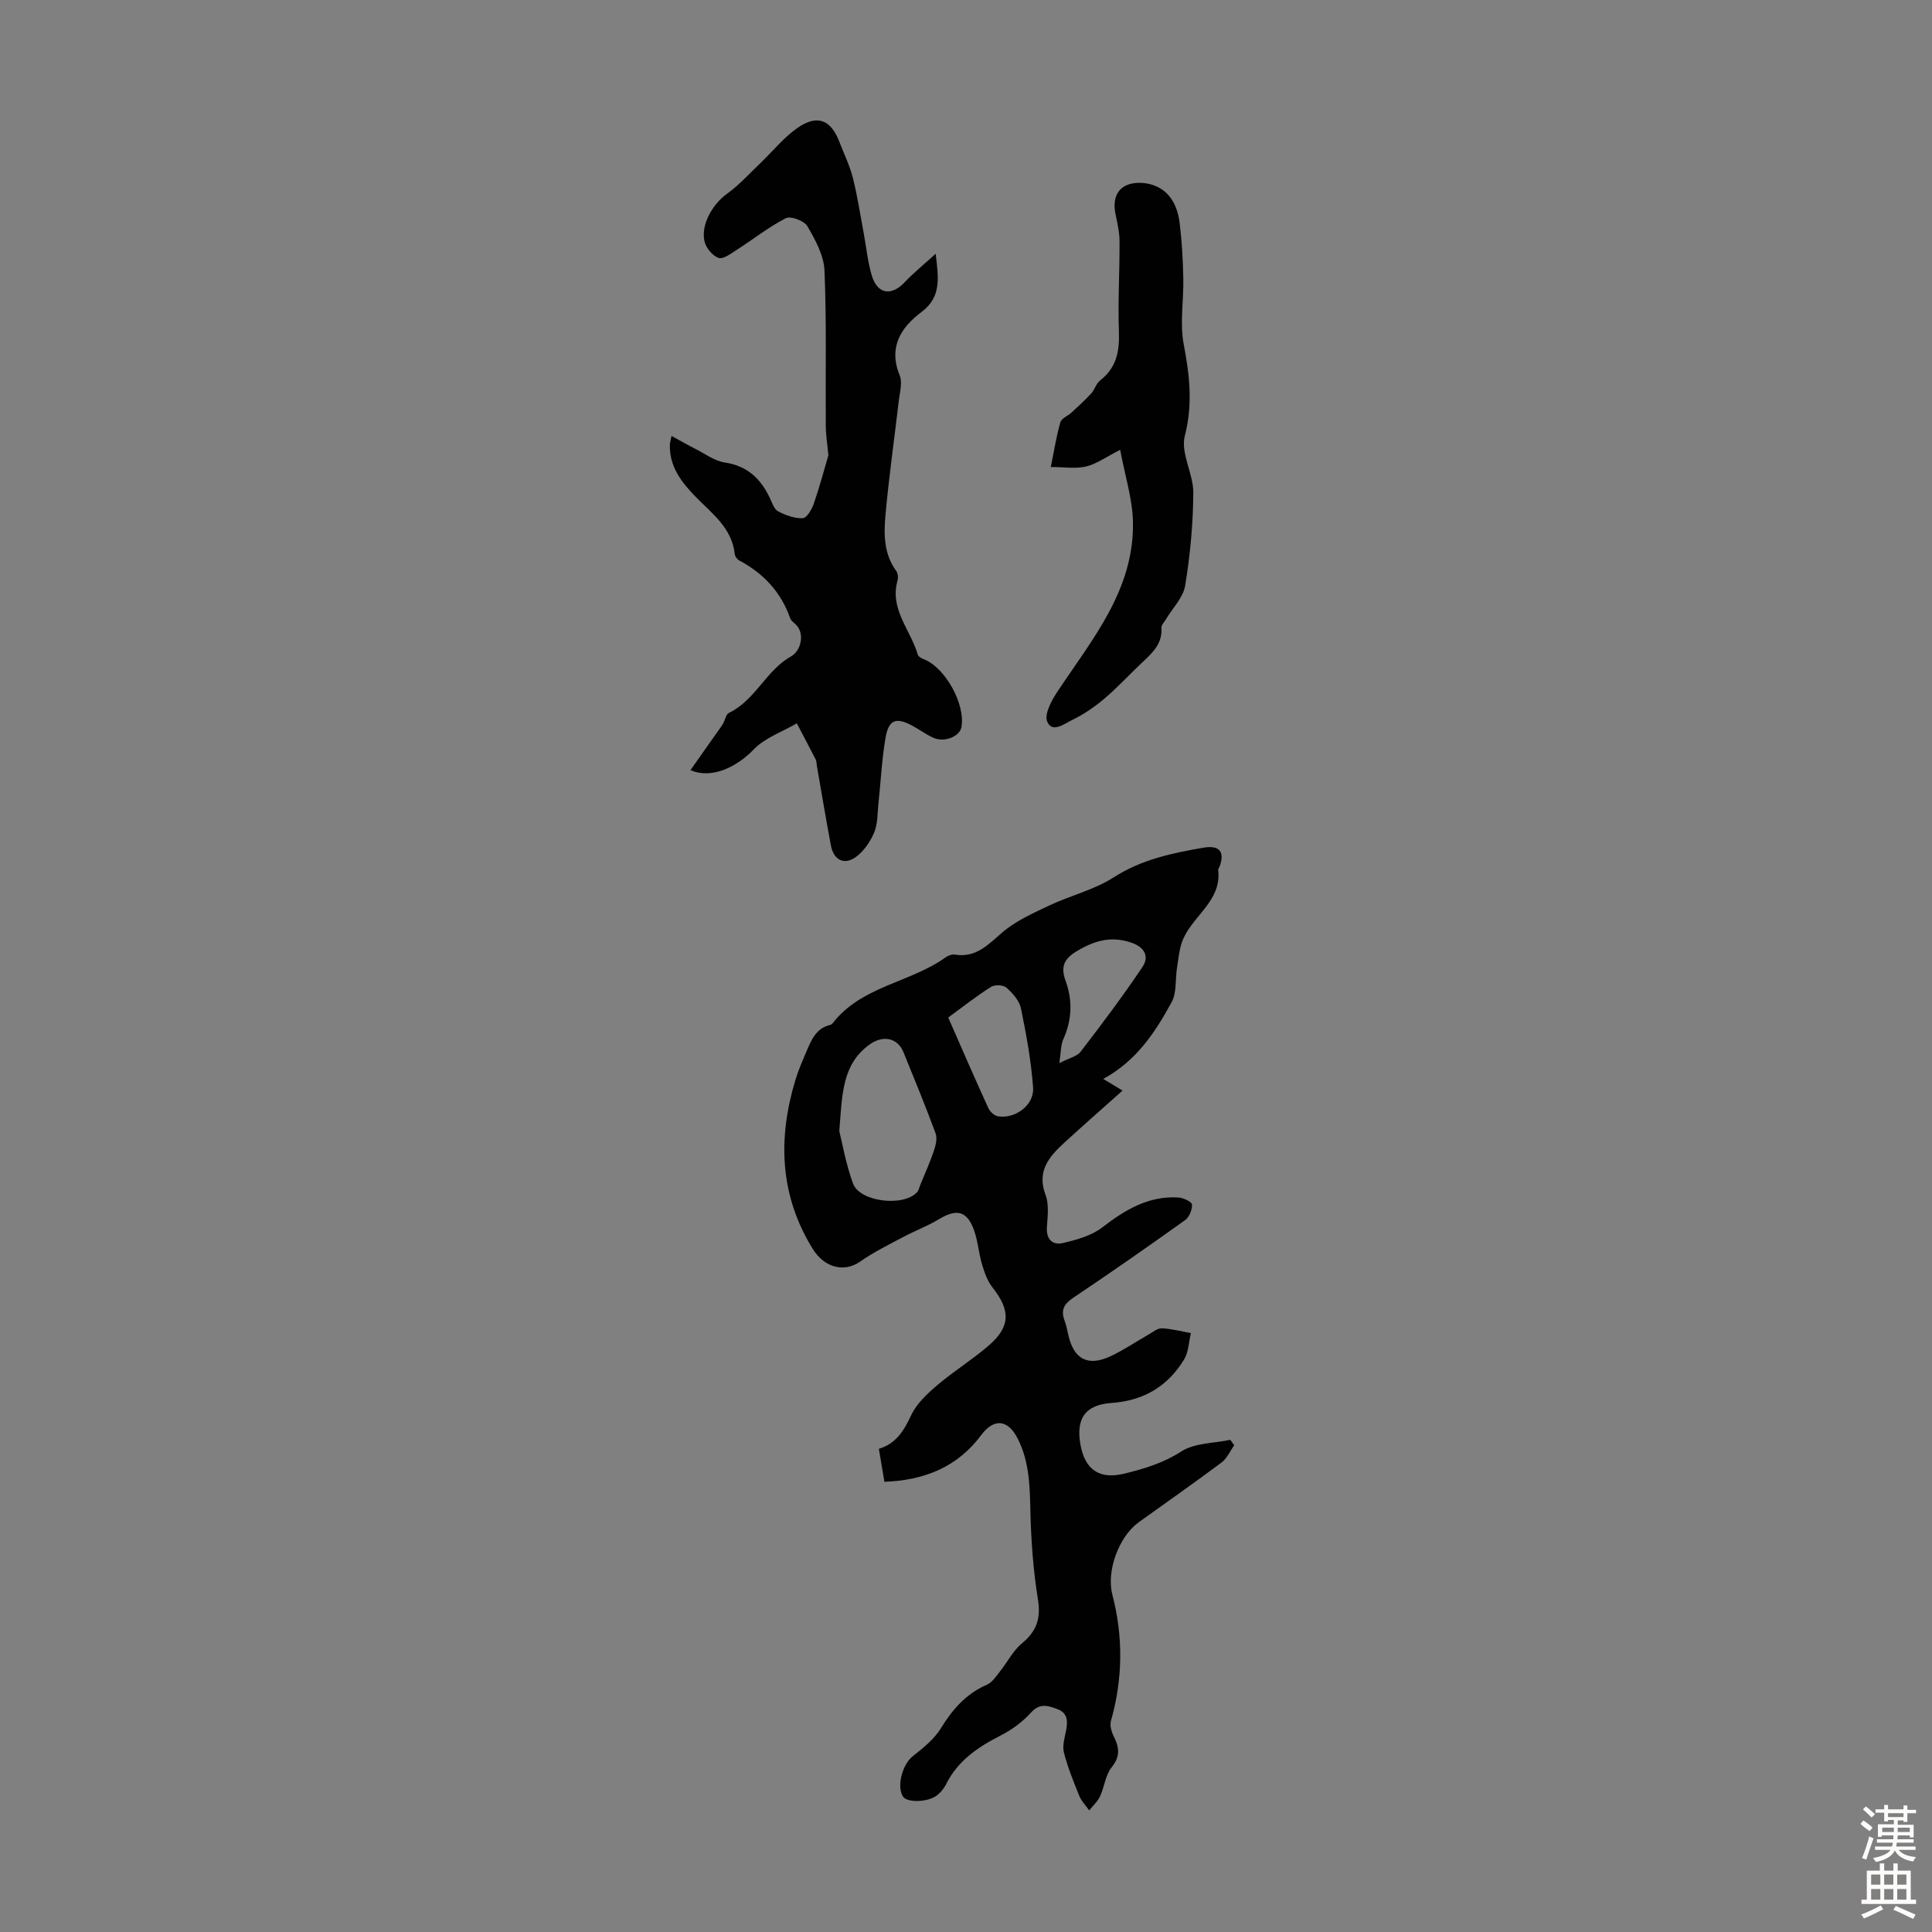 <svg enable-background="new 0 0 400 400" viewBox="0 0 400 400" xmlns="http://www.w3.org/2000/svg"><rect x="0" y="0" width="400" height="400" fill="#808080" stroke="none"/><g fill="#010102"><path d="m228.42 223.38c1.16.7 2.01 1.21 3.99 2.41-4.47 3.99-8.33 7.38-12.12 10.85-3.13 2.88-5.67 5.87-3.82 10.75.75 1.98.43 4.44.28 6.66-.17 2.59 1.2 3.8 3.34 3.3 2.82-.66 5.88-1.51 8.11-3.22 4.75-3.66 9.61-6.59 15.81-6.2 1.01.06 2.76.91 2.78 1.46.05 1.08-.57 2.62-1.44 3.23-7.64 5.47-15.35 10.84-23.15 16.07-1.9 1.27-2.6 2.53-1.81 4.67.39 1.04.58 2.16.84 3.24 1.18 4.89 4.1 6.37 8.77 4.16 2.72-1.28 5.23-3 7.85-4.49.87-.5 1.82-1.3 2.7-1.26 2.01.1 4.01.63 6.01.99-.44 1.82-.46 3.89-1.38 5.42-3.39 5.58-8.35 8.58-15.07 9.05-5.53.39-7.38 3.33-6.4 8.69.95 5.18 3.96 7.21 9.16 5.92 4.07-1.01 7.99-2.17 11.7-4.57 2.75-1.78 6.72-1.68 10.14-2.41.27.38.54.76.82 1.13-.86 1.2-1.49 2.72-2.62 3.56-5.64 4.22-11.42 8.26-17.14 12.37-4.15 2.99-6.74 10.13-5.47 14.99 2.27 8.74 2.18 17.44-.29 26.15-.27.94.11 2.25.58 3.19 1.13 2.27 1.41 4.12-.42 6.39-1.31 1.62-1.51 4.09-2.44 6.07-.5 1.07-1.47 1.92-2.22 2.87-.7-.99-1.61-1.9-2.05-2.99-1.2-2.95-2.4-5.92-3.19-9-.36-1.39.17-3.05.45-4.56.37-1.93.34-3.65-1.83-4.43-1.88-.68-3.59-1.32-5.42.72-1.74 1.94-4.01 3.59-6.34 4.78-4.69 2.39-8.84 5.2-11.26 10.08-.43.87-1.13 1.71-1.9 2.3-1.93 1.48-6.27 1.53-7.05.2-1.33-2.26 0-6.7 2.06-8.32 2.16-1.69 4.44-3.53 5.84-5.81 2.42-3.93 5.21-7.13 9.53-9 1.08-.47 1.87-1.72 2.67-2.72 1.56-1.94 2.72-4.32 4.59-5.86 3.03-2.51 3.92-5.15 3.28-9.08-.95-5.91-1.4-11.94-1.55-17.93-.13-5.29-.16-10.5-2.64-15.36-2.03-3.99-4.92-4.25-7.56-.71-4.91 6.58-11.69 9.35-20.03 9.66-.38-2.29-.75-4.45-1.15-6.83 3.58-1.08 5.19-3.75 6.68-6.94 1.12-2.39 3.29-4.43 5.37-6.2 3.4-2.9 7.24-5.27 10.63-8.18 4.59-3.94 4.61-7.34.85-12.08-1.06-1.33-1.67-3.11-2.17-4.78-.7-2.34-.85-4.86-1.68-7.14-1.44-3.95-3.58-4.42-7.2-2.24-2.38 1.43-5.02 2.42-7.48 3.73-3.01 1.6-6.1 3.12-8.88 5.07-3.29 2.3-7.4 1.32-9.87-2.72-6.79-11.06-7.19-22.78-3.53-34.88.61-2.02 1.46-3.98 2.3-5.93 1.01-2.36 1.98-4.79 4.9-5.47.2-.05.41-.21.54-.38 5.96-7.69 16.03-8.34 23.39-13.63.51-.37 1.3-.65 1.89-.55 4.34.7 6.82-2 9.77-4.55 2.78-2.4 6.33-3.99 9.71-5.59 4.41-2.09 9.36-3.26 13.41-5.86 5.78-3.71 12.1-5.02 18.59-6.14 3.33-.57 4.45.87 3.31 3.96-.08.21-.3.41-.28.6.81 6.7-5.72 9.73-7.53 15.09-.58 1.7-.73 3.56-1.01 5.35-.36 2.34-.03 5.03-1.09 6.98-3.39 6.19-7.21 12.11-14.16 15.9zm-54.65 10.83c.63 2.5 1.36 6.8 2.84 10.82 1.41 3.85 10.54 4.88 13.28 1.77.34-.39.44-.99.65-1.49.96-2.35 2.01-4.67 2.82-7.07.38-1.13.72-2.58.34-3.61-2.09-5.65-4.38-11.21-6.65-16.79-1.23-3.03-4.27-3.53-6.93-1.64-5.74 4.07-5.75 10.16-6.35 18.01zm22.55-23.54c2.86 6.52 5.52 12.65 8.29 18.72.34.75 1.25 1.61 2.01 1.73 3.62.57 7.54-2.34 7.27-5.96-.4-5.51-1.4-10.99-2.52-16.41-.33-1.59-1.72-3.13-3-4.27-.64-.57-2.4-.65-3.16-.17-3.01 1.89-5.8 4.1-8.89 6.36zm23.01 9.43c2.01-1.04 3.65-1.37 4.41-2.36 4.4-5.73 8.74-11.51 12.77-17.5 1.48-2.21.5-4.13-2.3-5.08-3.78-1.29-7-.61-10.47 1.3-2.99 1.64-4.4 3.13-3.11 6.65 1.46 3.99 1.32 8.05-.48 12.04-.55 1.21-.48 2.71-.82 4.95z"/><path d="m142.96 159.44c1.57-2.23 3.08-4.37 4.59-6.52.7-1 1.45-1.98 2.1-3.01.47-.75.62-2.01 1.26-2.31 5.48-2.63 7.7-8.81 12.86-11.7 2.09-1.17 2.82-4.61 1.16-6.42-.45-.49-1.12-.9-1.33-1.48-1.91-5.43-5.53-9.3-10.56-11.97-.43-.23-.87-.84-.92-1.31-.57-5.44-4.74-8.42-8.13-11.9-2.96-3.05-5.43-6.26-5.3-10.79.01-.32.12-.63.34-1.78 1.78.97 3.28 1.85 4.82 2.62 2.06 1.04 4.06 2.56 6.24 2.89 4.63.7 7.37 3.32 9.27 7.28.48 1 .88 2.36 1.72 2.81 1.55.83 3.42 1.51 5.12 1.44.82-.03 1.87-1.81 2.28-2.99 1.19-3.43 2.12-6.96 3.03-10.03-.2-2.19-.53-4.16-.54-6.12-.08-10.72.18-21.44-.27-32.14-.13-3.13-1.9-6.35-3.54-9.18-.64-1.11-3.45-2.17-4.46-1.65-3.6 1.84-6.81 4.41-10.24 6.6-1.16.75-2.77 1.95-3.7 1.62-1.24-.44-2.57-2.05-2.89-3.38-.83-3.52 1.69-7.78 4.67-9.92 2.51-1.8 4.62-4.16 6.87-6.31 2.57-2.45 4.84-5.32 7.72-7.32 4.07-2.83 6.88-1.68 8.62 2.82.96 2.5 2.17 4.94 2.82 7.52.95 3.73 1.52 7.56 2.23 11.35.55 2.94.83 5.96 1.67 8.81 1.16 3.97 4.08 4.41 6.88 1.42 1.8-1.91 3.86-3.57 6.37-5.85.6 5.07 1.23 8.94-2.97 12.09-4.25 3.19-6.86 7.27-4.48 13.09.61 1.49.02 3.51-.19 5.28-.91 7.88-2.04 15.73-2.75 23.62-.36 3.97-.36 8.07 2.23 11.6.34.46.44 1.33.28 1.91-1.73 5.99 2.71 10.3 4.18 15.41.12.4.76.76 1.23.94 4.43 1.69 8.68 9.33 7.8 14.09-.35 1.89-3.47 3.19-5.73 2.21-1.53-.66-2.89-1.69-4.36-2.49-3.43-1.87-4.98-1.34-5.64 2.55-.76 4.51-.97 9.1-1.46 13.66-.21 2-.13 4.16-.9 5.93-.83 1.92-2.2 3.93-3.89 5.09-2.4 1.64-4.49.45-5.04-2.46-1.03-5.49-1.95-11-2.91-16.51-.08-.44-.05-.93-.24-1.31-1.28-2.51-2.6-4.99-3.91-7.48-3.01 1.76-6.58 2.98-8.91 5.39-3.6 3.77-8.86 6.19-13.1 4.29z"/><path d="m231.92 93.13c-2.99 1.52-4.91 2.94-7.05 3.45s-4.5.11-7.32.11c.76-3.68 1.19-6.53 1.99-9.27.24-.82 1.54-1.3 2.3-2 1.39-1.29 2.8-2.56 4.08-3.95.73-.8 1.02-2.07 1.84-2.7 3.36-2.6 4.04-5.96 3.9-10.03-.23-6.25.16-12.52.13-18.78-.01-1.87-.45-3.76-.83-5.61-.54-2.58-.03-5 2.35-6.03 1.57-.68 3.87-.57 5.53.03 3.5 1.26 4.98 4.4 5.4 7.87.46 3.76.67 7.56.75 11.35.1 4.58-.75 9.31.09 13.73 1.22 6.4 1.91 12.4.22 18.96-.91 3.52 1.78 7.82 1.76 11.76-.04 6.41-.64 12.88-1.68 19.21-.41 2.49-2.62 4.69-4.01 7.02-.33.56-.95 1.17-.91 1.71.25 3.38-1.96 5.29-4.09 7.3-2.6 2.46-5.03 5.11-7.76 7.42-2.02 1.71-4.27 3.25-6.65 4.39-1.58.76-4.13 2.81-5.15.31-.62-1.52.87-4.3 2.05-6.08 7.24-10.93 16.04-21.21 15.7-35.37-.1-4.6-1.58-9.16-2.64-14.8z"/></g><path d="m385.2 377.6.6-.7c.6.4 1.3.9 1.9 1.5l-.6.7c-.8-.5-1.4-1-1.9-1.5zm.3 7.1c.6-1.4 1.1-2.9 1.5-4.5.3.1.6.3.9.4-.5 1.4-1 2.9-1.5 4.4zm.2-10.1.6-.6c.7.5 1.3 1.1 1.9 1.6l-.7.7c-.6-.6-1.2-1.2-1.8-1.7zm8.4-.8h.8v.9h1.8v.7h-1.8v1.8h-.8v-.3h-1.2v.9h3.3v2.6h-.8v-.4h-2.5c0 .3 0 .6-.1.8h3.4v.7h-3.5c0 .3-.1.6-.1.8h4v.7h-3.5c.7.9 1.9 1.3 3.6 1.5-.2.2-.4.5-.6.9-1.9-.3-3.2-1.1-3.8-2.3-.5 1.1-1.8 2-3.9 2.4-.2-.3-.4-.5-.6-.8 1.9-.4 3.1-.9 3.6-1.7h-3.2v-.7h3.5c.1-.2.1-.5.2-.8h-3.3v-.7h3.4c0-.2 0-.5 0-.8h-2.4v.3h-.8v-2.6h3.3v-.9h-1.2v.3h-.8v-1.8h-1.8v-.7h1.8v-.9h.8v.9h3.2zm-4.4 5.5h2.4c0-.3 0-.6 0-.9h-2.4zm1.2-3.1h3.2v-.8h-3.2zm4.4 2.2h-2.4v.9h2.5v-.9z" fill="#fcfbfa"/><path d="m389.2 385.8h.9v1.5h1.9v-1.5h.9v1.5h2.7v6h1.1v.9h-11.3v-.9h1.1v-6h2.7zm.2 8.7.5.8c-1.2.6-2.5 1.3-4 1.9-.2-.3-.3-.6-.6-.8 1.6-.6 3-1.3 4.1-1.9zm-2-4.3h1.9v-2.1h-1.9zm0 3.1h1.9v-2.2h-1.9zm2.7-3.1h1.9v-2.1h-1.9zm0 3.1h1.9v-2.2h-1.9zm2.4 1.3c1.4.6 2.7 1.2 4.1 1.8l-.5.9c-1.5-.7-2.8-1.4-4.1-1.9zm2.2-6.5h-1.9v2.1h1.9zm-1.9 5.2h1.9v-2.2h-1.9z" fill="#fcfbfa"/></svg>